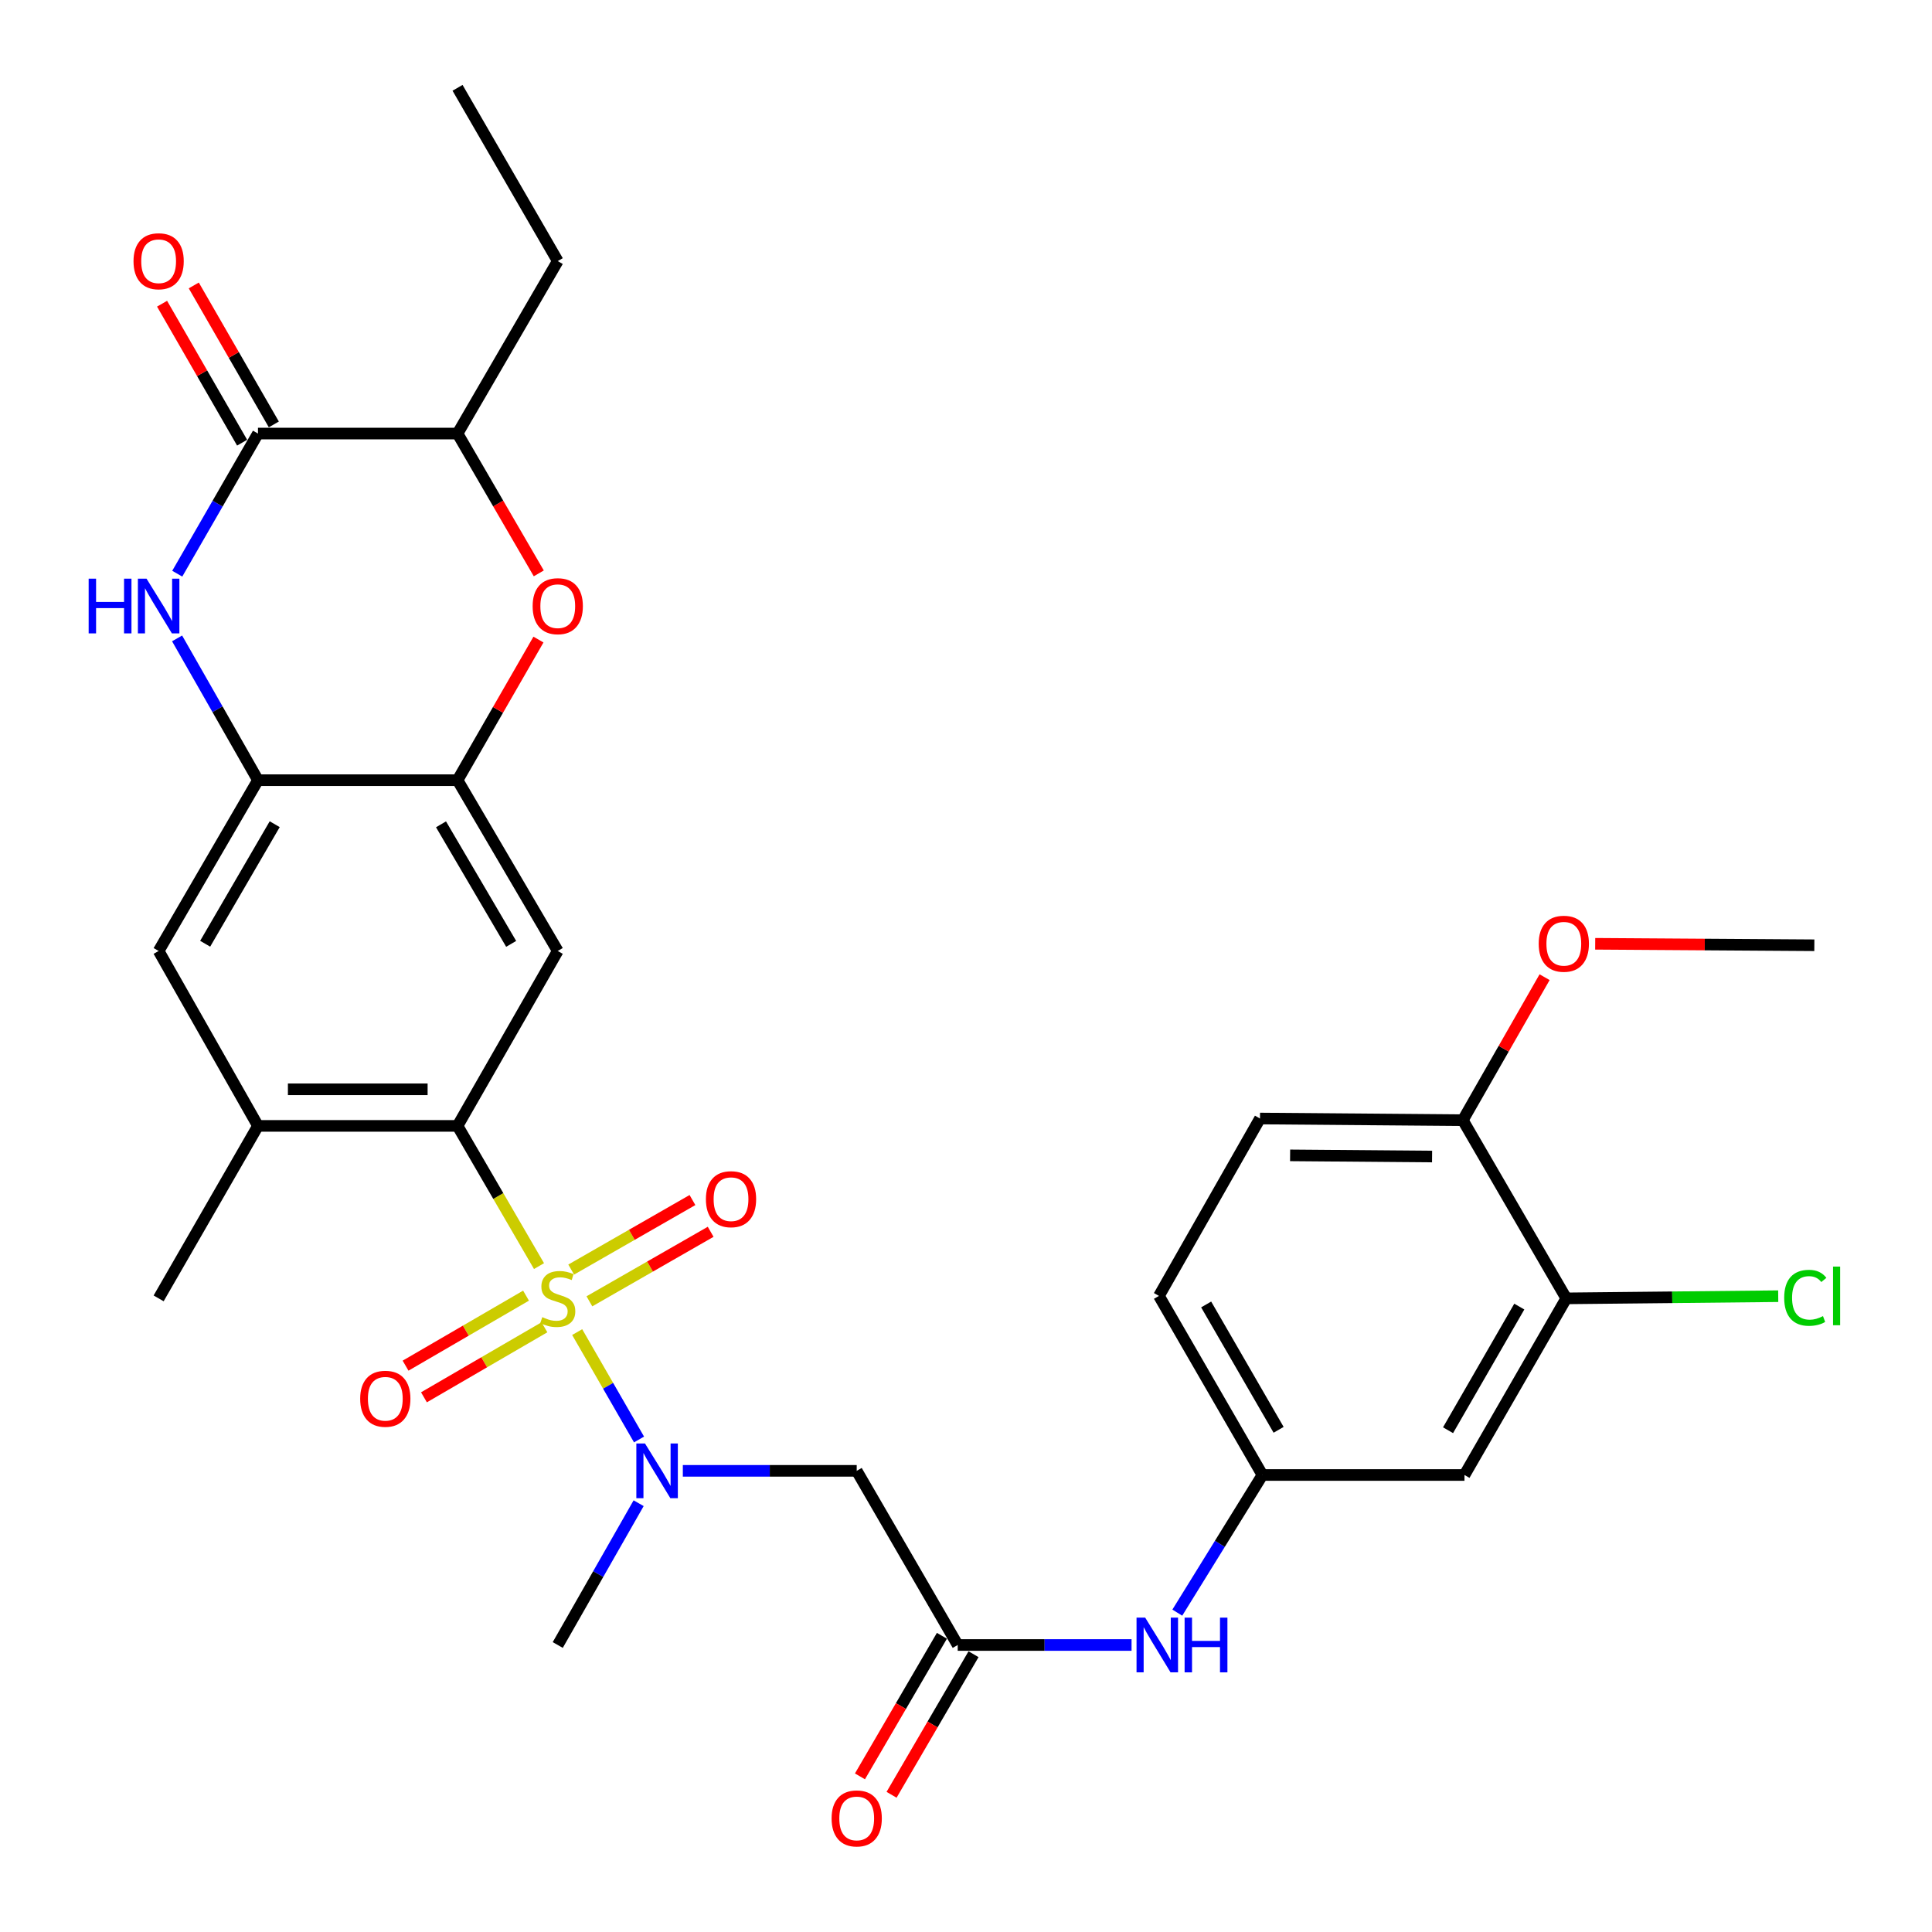 <?xml version='1.0' encoding='iso-8859-1'?>
<svg version='1.1' baseProfile='full'
              xmlns='http://www.w3.org/2000/svg'
                      xmlns:rdkit='http://www.rdkit.org/xml'
                      xmlns:xlink='http://www.w3.org/1999/xlink'
                  xml:space='preserve'
width='1000px' height='1000px' viewBox='0 0 1000 1000'>
<!-- END OF HEADER -->
<rect style='opacity:1.0;fill:#FFFFFF;stroke:none' width='1000' height='1000' x='0' y='0'> </rect>
<path class='bond-0' d='M 278.99,655.333 L 257.907,619.048' style='fill:none;fill-rule:evenodd;stroke:#CCCC00;stroke-width:6px;stroke-linecap:butt;stroke-linejoin:miter;stroke-opacity:1' />
<path class='bond-0' d='M 257.907,619.048 L 236.824,582.763' style='fill:none;fill-rule:evenodd;stroke:#000000;stroke-width:6px;stroke-linecap:butt;stroke-linejoin:miter;stroke-opacity:1' />
<path class='bond-2' d='M 298.748,689.489 L 314.756,717.281' style='fill:none;fill-rule:evenodd;stroke:#CCCC00;stroke-width:6px;stroke-linecap:butt;stroke-linejoin:miter;stroke-opacity:1' />
<path class='bond-2' d='M 314.756,717.281 L 330.763,745.073' style='fill:none;fill-rule:evenodd;stroke:#0000FF;stroke-width:6px;stroke-linecap:butt;stroke-linejoin:miter;stroke-opacity:1' />
<path class='bond-13' d='M 305.07,673.563 L 336.454,655.569' style='fill:none;fill-rule:evenodd;stroke:#CCCC00;stroke-width:6px;stroke-linecap:butt;stroke-linejoin:miter;stroke-opacity:1' />
<path class='bond-13' d='M 336.454,655.569 L 367.838,637.575' style='fill:none;fill-rule:evenodd;stroke:#FF0000;stroke-width:6px;stroke-linecap:butt;stroke-linejoin:miter;stroke-opacity:1' />
<path class='bond-13' d='M 295.648,657.13 L 327.032,639.136' style='fill:none;fill-rule:evenodd;stroke:#CCCC00;stroke-width:6px;stroke-linecap:butt;stroke-linejoin:miter;stroke-opacity:1' />
<path class='bond-13' d='M 327.032,639.136 L 358.417,621.142' style='fill:none;fill-rule:evenodd;stroke:#FF0000;stroke-width:6px;stroke-linecap:butt;stroke-linejoin:miter;stroke-opacity:1' />
<path class='bond-14' d='M 272.274,670.623 L 241.096,688.745' style='fill:none;fill-rule:evenodd;stroke:#CCCC00;stroke-width:6px;stroke-linecap:butt;stroke-linejoin:miter;stroke-opacity:1' />
<path class='bond-14' d='M 241.096,688.745 L 209.919,706.866' style='fill:none;fill-rule:evenodd;stroke:#FF0000;stroke-width:6px;stroke-linecap:butt;stroke-linejoin:miter;stroke-opacity:1' />
<path class='bond-14' d='M 281.793,687 L 250.615,705.122' style='fill:none;fill-rule:evenodd;stroke:#CCCC00;stroke-width:6px;stroke-linecap:butt;stroke-linejoin:miter;stroke-opacity:1' />
<path class='bond-14' d='M 250.615,705.122 L 219.437,723.243' style='fill:none;fill-rule:evenodd;stroke:#FF0000;stroke-width:6px;stroke-linecap:butt;stroke-linejoin:miter;stroke-opacity:1' />
<path class='bond-4' d='M 236.824,582.763 L 288.694,492.219' style='fill:none;fill-rule:evenodd;stroke:#000000;stroke-width:6px;stroke-linecap:butt;stroke-linejoin:miter;stroke-opacity:1' />
<path class='bond-10' d='M 236.824,582.763 L 133.526,582.763' style='fill:none;fill-rule:evenodd;stroke:#000000;stroke-width:6px;stroke-linecap:butt;stroke-linejoin:miter;stroke-opacity:1' />
<path class='bond-10' d='M 221.329,563.821 L 149.02,563.821' style='fill:none;fill-rule:evenodd;stroke:#000000;stroke-width:6px;stroke-linecap:butt;stroke-linejoin:miter;stroke-opacity:1' />
<path class='bond-1' d='M 91.664,330.432 L 112.595,367.127' style='fill:none;fill-rule:evenodd;stroke:#0000FF;stroke-width:6px;stroke-linecap:butt;stroke-linejoin:miter;stroke-opacity:1' />
<path class='bond-1' d='M 112.595,367.127 L 133.526,403.822' style='fill:none;fill-rule:evenodd;stroke:#000000;stroke-width:6px;stroke-linecap:butt;stroke-linejoin:miter;stroke-opacity:1' />
<path class='bond-3' d='M 91.747,296.942 L 112.636,260.674' style='fill:none;fill-rule:evenodd;stroke:#0000FF;stroke-width:6px;stroke-linecap:butt;stroke-linejoin:miter;stroke-opacity:1' />
<path class='bond-3' d='M 112.636,260.674 L 133.526,224.407' style='fill:none;fill-rule:evenodd;stroke:#000000;stroke-width:6px;stroke-linecap:butt;stroke-linejoin:miter;stroke-opacity:1' />
<path class='bond-8' d='M 353.435,761.305 L 398.434,761.305' style='fill:none;fill-rule:evenodd;stroke:#0000FF;stroke-width:6px;stroke-linecap:butt;stroke-linejoin:miter;stroke-opacity:1' />
<path class='bond-8' d='M 398.434,761.305 L 443.432,761.305' style='fill:none;fill-rule:evenodd;stroke:#000000;stroke-width:6px;stroke-linecap:butt;stroke-linejoin:miter;stroke-opacity:1' />
<path class='bond-26' d='M 330.556,778.059 L 309.625,814.754' style='fill:none;fill-rule:evenodd;stroke:#0000FF;stroke-width:6px;stroke-linecap:butt;stroke-linejoin:miter;stroke-opacity:1' />
<path class='bond-26' d='M 309.625,814.754 L 288.694,851.449' style='fill:none;fill-rule:evenodd;stroke:#000000;stroke-width:6px;stroke-linecap:butt;stroke-linejoin:miter;stroke-opacity:1' />
<path class='bond-19' d='M 141.733,219.679 L 121.016,183.712' style='fill:none;fill-rule:evenodd;stroke:#000000;stroke-width:6px;stroke-linecap:butt;stroke-linejoin:miter;stroke-opacity:1' />
<path class='bond-19' d='M 121.016,183.712 L 100.3,147.744' style='fill:none;fill-rule:evenodd;stroke:#FF0000;stroke-width:6px;stroke-linecap:butt;stroke-linejoin:miter;stroke-opacity:1' />
<path class='bond-19' d='M 125.318,229.134 L 104.602,193.166' style='fill:none;fill-rule:evenodd;stroke:#000000;stroke-width:6px;stroke-linecap:butt;stroke-linejoin:miter;stroke-opacity:1' />
<path class='bond-19' d='M 104.602,193.166 L 83.885,157.198' style='fill:none;fill-rule:evenodd;stroke:#FF0000;stroke-width:6px;stroke-linecap:butt;stroke-linejoin:miter;stroke-opacity:1' />
<path class='bond-32' d='M 133.526,224.407 L 236.824,224.407' style='fill:none;fill-rule:evenodd;stroke:#000000;stroke-width:6px;stroke-linecap:butt;stroke-linejoin:miter;stroke-opacity:1' />
<path class='bond-5' d='M 288.694,492.219 L 236.824,403.822' style='fill:none;fill-rule:evenodd;stroke:#000000;stroke-width:6px;stroke-linecap:butt;stroke-linejoin:miter;stroke-opacity:1' />
<path class='bond-5' d='M 264.577,488.546 L 228.267,426.668' style='fill:none;fill-rule:evenodd;stroke:#000000;stroke-width:6px;stroke-linecap:butt;stroke-linejoin:miter;stroke-opacity:1' />
<path class='bond-7' d='M 236.824,403.822 L 257.765,367.43' style='fill:none;fill-rule:evenodd;stroke:#000000;stroke-width:6px;stroke-linecap:butt;stroke-linejoin:miter;stroke-opacity:1' />
<path class='bond-7' d='M 257.765,367.43 L 278.705,331.037' style='fill:none;fill-rule:evenodd;stroke:#FF0000;stroke-width:6px;stroke-linecap:butt;stroke-linejoin:miter;stroke-opacity:1' />
<path class='bond-31' d='M 236.824,403.822 L 133.526,403.822' style='fill:none;fill-rule:evenodd;stroke:#000000;stroke-width:6px;stroke-linecap:butt;stroke-linejoin:miter;stroke-opacity:1' />
<path class='bond-6' d='M 133.526,403.822 L 82.108,492.219' style='fill:none;fill-rule:evenodd;stroke:#000000;stroke-width:6px;stroke-linecap:butt;stroke-linejoin:miter;stroke-opacity:1' />
<path class='bond-6' d='M 142.187,426.605 L 106.194,488.483' style='fill:none;fill-rule:evenodd;stroke:#000000;stroke-width:6px;stroke-linecap:butt;stroke-linejoin:miter;stroke-opacity:1' />
<path class='bond-11' d='M 278.874,296.776 L 257.849,260.591' style='fill:none;fill-rule:evenodd;stroke:#FF0000;stroke-width:6px;stroke-linecap:butt;stroke-linejoin:miter;stroke-opacity:1' />
<path class='bond-11' d='M 257.849,260.591 L 236.824,224.407' style='fill:none;fill-rule:evenodd;stroke:#000000;stroke-width:6px;stroke-linecap:butt;stroke-linejoin:miter;stroke-opacity:1' />
<path class='bond-9' d='M 443.432,761.305 L 495.713,851.449' style='fill:none;fill-rule:evenodd;stroke:#000000;stroke-width:6px;stroke-linecap:butt;stroke-linejoin:miter;stroke-opacity:1' />
<path class='bond-17' d='M 495.713,851.449 L 540.701,851.449' style='fill:none;fill-rule:evenodd;stroke:#000000;stroke-width:6px;stroke-linecap:butt;stroke-linejoin:miter;stroke-opacity:1' />
<path class='bond-17' d='M 540.701,851.449 L 585.689,851.449' style='fill:none;fill-rule:evenodd;stroke:#0000FF;stroke-width:6px;stroke-linecap:butt;stroke-linejoin:miter;stroke-opacity:1' />
<path class='bond-21' d='M 487.53,846.679 L 466.32,883.062' style='fill:none;fill-rule:evenodd;stroke:#000000;stroke-width:6px;stroke-linecap:butt;stroke-linejoin:miter;stroke-opacity:1' />
<path class='bond-21' d='M 466.32,883.062 L 445.11,919.445' style='fill:none;fill-rule:evenodd;stroke:#FF0000;stroke-width:6px;stroke-linecap:butt;stroke-linejoin:miter;stroke-opacity:1' />
<path class='bond-21' d='M 503.895,856.219 L 482.685,892.602' style='fill:none;fill-rule:evenodd;stroke:#000000;stroke-width:6px;stroke-linecap:butt;stroke-linejoin:miter;stroke-opacity:1' />
<path class='bond-21' d='M 482.685,892.602 L 461.475,928.985' style='fill:none;fill-rule:evenodd;stroke:#FF0000;stroke-width:6px;stroke-linecap:butt;stroke-linejoin:miter;stroke-opacity:1' />
<path class='bond-12' d='M 133.526,582.763 L 82.108,492.219' style='fill:none;fill-rule:evenodd;stroke:#000000;stroke-width:6px;stroke-linecap:butt;stroke-linejoin:miter;stroke-opacity:1' />
<path class='bond-27' d='M 133.526,582.763 L 82.108,672.034' style='fill:none;fill-rule:evenodd;stroke:#000000;stroke-width:6px;stroke-linecap:butt;stroke-linejoin:miter;stroke-opacity:1' />
<path class='bond-28' d='M 236.824,224.407 L 288.694,135.136' style='fill:none;fill-rule:evenodd;stroke:#000000;stroke-width:6px;stroke-linecap:butt;stroke-linejoin:miter;stroke-opacity:1' />
<path class='bond-15' d='M 810.702,672.034 L 758.011,763.451' style='fill:none;fill-rule:evenodd;stroke:#000000;stroke-width:6px;stroke-linecap:butt;stroke-linejoin:miter;stroke-opacity:1' />
<path class='bond-15' d='M 786.387,676.287 L 749.503,740.28' style='fill:none;fill-rule:evenodd;stroke:#000000;stroke-width:6px;stroke-linecap:butt;stroke-linejoin:miter;stroke-opacity:1' />
<path class='bond-23' d='M 810.702,672.034 L 865.552,671.469' style='fill:none;fill-rule:evenodd;stroke:#000000;stroke-width:6px;stroke-linecap:butt;stroke-linejoin:miter;stroke-opacity:1' />
<path class='bond-23' d='M 865.552,671.469 L 920.403,670.905' style='fill:none;fill-rule:evenodd;stroke:#00CC00;stroke-width:6px;stroke-linecap:butt;stroke-linejoin:miter;stroke-opacity:1' />
<path class='bond-33' d='M 810.702,672.034 L 757.148,579.806' style='fill:none;fill-rule:evenodd;stroke:#000000;stroke-width:6px;stroke-linecap:butt;stroke-linejoin:miter;stroke-opacity:1' />
<path class='bond-16' d='M 758.011,763.451 L 653.439,763.451' style='fill:none;fill-rule:evenodd;stroke:#000000;stroke-width:6px;stroke-linecap:butt;stroke-linejoin:miter;stroke-opacity:1' />
<path class='bond-18' d='M 609.369,834.702 L 631.404,799.077' style='fill:none;fill-rule:evenodd;stroke:#0000FF;stroke-width:6px;stroke-linecap:butt;stroke-linejoin:miter;stroke-opacity:1' />
<path class='bond-18' d='M 631.404,799.077 L 653.439,763.451' style='fill:none;fill-rule:evenodd;stroke:#000000;stroke-width:6px;stroke-linecap:butt;stroke-linejoin:miter;stroke-opacity:1' />
<path class='bond-24' d='M 653.439,763.451 L 599.874,670.761' style='fill:none;fill-rule:evenodd;stroke:#000000;stroke-width:6px;stroke-linecap:butt;stroke-linejoin:miter;stroke-opacity:1' />
<path class='bond-24' d='M 661.805,740.07 L 624.31,675.186' style='fill:none;fill-rule:evenodd;stroke:#000000;stroke-width:6px;stroke-linecap:butt;stroke-linejoin:miter;stroke-opacity:1' />
<path class='bond-20' d='M 757.148,579.806 L 652.165,578.943' style='fill:none;fill-rule:evenodd;stroke:#000000;stroke-width:6px;stroke-linecap:butt;stroke-linejoin:miter;stroke-opacity:1' />
<path class='bond-20' d='M 741.245,598.618 L 667.757,598.014' style='fill:none;fill-rule:evenodd;stroke:#000000;stroke-width:6px;stroke-linecap:butt;stroke-linejoin:miter;stroke-opacity:1' />
<path class='bond-25' d='M 757.148,579.806 L 778.314,542.799' style='fill:none;fill-rule:evenodd;stroke:#000000;stroke-width:6px;stroke-linecap:butt;stroke-linejoin:miter;stroke-opacity:1' />
<path class='bond-25' d='M 778.314,542.799 L 799.481,505.791' style='fill:none;fill-rule:evenodd;stroke:#FF0000;stroke-width:6px;stroke-linecap:butt;stroke-linejoin:miter;stroke-opacity:1' />
<path class='bond-22' d='M 652.165,578.943 L 599.874,670.761' style='fill:none;fill-rule:evenodd;stroke:#000000;stroke-width:6px;stroke-linecap:butt;stroke-linejoin:miter;stroke-opacity:1' />
<path class='bond-29' d='M 825.67,488.507 L 882.385,488.884' style='fill:none;fill-rule:evenodd;stroke:#FF0000;stroke-width:6px;stroke-linecap:butt;stroke-linejoin:miter;stroke-opacity:1' />
<path class='bond-29' d='M 882.385,488.884 L 939.099,489.262' style='fill:none;fill-rule:evenodd;stroke:#000000;stroke-width:6px;stroke-linecap:butt;stroke-linejoin:miter;stroke-opacity:1' />
<path class='bond-30' d='M 288.694,135.136 L 236.824,45.455' style='fill:none;fill-rule:evenodd;stroke:#000000;stroke-width:6px;stroke-linecap:butt;stroke-linejoin:miter;stroke-opacity:1' />
<path  class='atom-0' d='M 280.694 681.754
Q 281.014 681.874, 282.334 682.434
Q 283.654 682.994, 285.094 683.354
Q 286.574 683.674, 288.014 683.674
Q 290.694 683.674, 292.254 682.394
Q 293.814 681.074, 293.814 678.794
Q 293.814 677.234, 293.014 676.274
Q 292.254 675.314, 291.054 674.794
Q 289.854 674.274, 287.854 673.674
Q 285.334 672.914, 283.814 672.194
Q 282.334 671.474, 281.254 669.954
Q 280.214 668.434, 280.214 665.874
Q 280.214 662.314, 282.614 660.114
Q 285.054 657.914, 289.854 657.914
Q 293.134 657.914, 296.854 659.474
L 295.934 662.554
Q 292.534 661.154, 289.974 661.154
Q 287.214 661.154, 285.694 662.314
Q 284.174 663.434, 284.214 665.394
Q 284.214 666.914, 284.974 667.834
Q 285.774 668.754, 286.894 669.274
Q 288.054 669.794, 289.974 670.394
Q 292.534 671.194, 294.054 671.994
Q 295.574 672.794, 296.654 674.434
Q 297.774 676.034, 297.774 678.794
Q 297.774 682.714, 295.134 684.834
Q 292.534 686.914, 288.174 686.914
Q 285.654 686.914, 283.734 686.354
Q 281.854 685.834, 279.614 684.914
L 280.694 681.754
' fill='#CCCC00'/>
<path  class='atom-2' d='M 45.888 299.517
L 49.728 299.517
L 49.728 311.557
L 64.208 311.557
L 64.208 299.517
L 68.048 299.517
L 68.048 327.837
L 64.208 327.837
L 64.208 314.757
L 49.728 314.757
L 49.728 327.837
L 45.888 327.837
L 45.888 299.517
' fill='#0000FF'/>
<path  class='atom-2' d='M 75.848 299.517
L 85.128 314.517
Q 86.048 315.997, 87.528 318.677
Q 89.008 321.357, 89.088 321.517
L 89.088 299.517
L 92.848 299.517
L 92.848 327.837
L 88.968 327.837
L 79.008 311.437
Q 77.848 309.517, 76.608 307.317
Q 75.408 305.117, 75.048 304.437
L 75.048 327.837
L 71.368 327.837
L 71.368 299.517
L 75.848 299.517
' fill='#0000FF'/>
<path  class='atom-3' d='M 333.852 747.145
L 343.132 762.145
Q 344.052 763.625, 345.532 766.305
Q 347.012 768.985, 347.092 769.145
L 347.092 747.145
L 350.852 747.145
L 350.852 775.465
L 346.972 775.465
L 337.012 759.065
Q 335.852 757.145, 334.612 754.945
Q 333.412 752.745, 333.052 752.065
L 333.052 775.465
L 329.372 775.465
L 329.372 747.145
L 333.852 747.145
' fill='#0000FF'/>
<path  class='atom-8' d='M 275.694 313.757
Q 275.694 306.957, 279.054 303.157
Q 282.414 299.357, 288.694 299.357
Q 294.974 299.357, 298.334 303.157
Q 301.694 306.957, 301.694 313.757
Q 301.694 320.637, 298.294 324.557
Q 294.894 328.437, 288.694 328.437
Q 282.454 328.437, 279.054 324.557
Q 275.694 320.677, 275.694 313.757
M 288.694 325.237
Q 293.014 325.237, 295.334 322.357
Q 297.694 319.437, 297.694 313.757
Q 297.694 308.197, 295.334 305.397
Q 293.014 302.557, 288.694 302.557
Q 284.374 302.557, 282.014 305.357
Q 279.694 308.157, 279.694 313.757
Q 279.694 319.477, 282.014 322.357
Q 284.374 325.237, 288.694 325.237
' fill='#FF0000'/>
<path  class='atom-14' d='M 365.376 620.696
Q 365.376 613.896, 368.736 610.096
Q 372.096 606.296, 378.376 606.296
Q 384.656 606.296, 388.016 610.096
Q 391.376 613.896, 391.376 620.696
Q 391.376 627.576, 387.976 631.496
Q 384.576 635.376, 378.376 635.376
Q 372.136 635.376, 368.736 631.496
Q 365.376 627.616, 365.376 620.696
M 378.376 632.176
Q 382.696 632.176, 385.016 629.296
Q 387.376 626.376, 387.376 620.696
Q 387.376 615.136, 385.016 612.336
Q 382.696 609.496, 378.376 609.496
Q 374.056 609.496, 371.696 612.296
Q 369.376 615.096, 369.376 620.696
Q 369.376 626.416, 371.696 629.296
Q 374.056 632.176, 378.376 632.176
' fill='#FF0000'/>
<path  class='atom-15' d='M 186.434 723.995
Q 186.434 717.195, 189.794 713.395
Q 193.154 709.595, 199.434 709.595
Q 205.714 709.595, 209.074 713.395
Q 212.434 717.195, 212.434 723.995
Q 212.434 730.875, 209.034 734.795
Q 205.634 738.675, 199.434 738.675
Q 193.194 738.675, 189.794 734.795
Q 186.434 730.915, 186.434 723.995
M 199.434 735.475
Q 203.754 735.475, 206.074 732.595
Q 208.434 729.675, 208.434 723.995
Q 208.434 718.435, 206.074 715.635
Q 203.754 712.795, 199.434 712.795
Q 195.114 712.795, 192.754 715.595
Q 190.434 718.395, 190.434 723.995
Q 190.434 729.715, 192.754 732.595
Q 195.114 735.475, 199.434 735.475
' fill='#FF0000'/>
<path  class='atom-18' d='M 592.751 837.289
L 602.031 852.289
Q 602.951 853.769, 604.431 856.449
Q 605.911 859.129, 605.991 859.289
L 605.991 837.289
L 609.751 837.289
L 609.751 865.609
L 605.871 865.609
L 595.911 849.209
Q 594.751 847.289, 593.511 845.089
Q 592.311 842.889, 591.951 842.209
L 591.951 865.609
L 588.271 865.609
L 588.271 837.289
L 592.751 837.289
' fill='#0000FF'/>
<path  class='atom-18' d='M 613.151 837.289
L 616.991 837.289
L 616.991 849.329
L 631.471 849.329
L 631.471 837.289
L 635.311 837.289
L 635.311 865.609
L 631.471 865.609
L 631.471 852.529
L 616.991 852.529
L 616.991 865.609
L 613.151 865.609
L 613.151 837.289
' fill='#0000FF'/>
<path  class='atom-20' d='M 69.108 135.216
Q 69.108 128.416, 72.468 124.616
Q 75.828 120.816, 82.108 120.816
Q 88.388 120.816, 91.748 124.616
Q 95.108 128.416, 95.108 135.216
Q 95.108 142.096, 91.708 146.016
Q 88.308 149.896, 82.108 149.896
Q 75.868 149.896, 72.468 146.016
Q 69.108 142.136, 69.108 135.216
M 82.108 146.696
Q 86.428 146.696, 88.748 143.816
Q 91.108 140.896, 91.108 135.216
Q 91.108 129.656, 88.748 126.856
Q 86.428 124.016, 82.108 124.016
Q 77.788 124.016, 75.428 126.816
Q 73.108 129.616, 73.108 135.216
Q 73.108 140.936, 75.428 143.816
Q 77.788 146.696, 82.108 146.696
' fill='#FF0000'/>
<path  class='atom-22' d='M 430.432 941.21
Q 430.432 934.41, 433.792 930.61
Q 437.152 926.81, 443.432 926.81
Q 449.712 926.81, 453.072 930.61
Q 456.432 934.41, 456.432 941.21
Q 456.432 948.09, 453.032 952.01
Q 449.632 955.89, 443.432 955.89
Q 437.192 955.89, 433.792 952.01
Q 430.432 948.13, 430.432 941.21
M 443.432 952.69
Q 447.752 952.69, 450.072 949.81
Q 452.432 946.89, 452.432 941.21
Q 452.432 935.65, 450.072 932.85
Q 447.752 930.01, 443.432 930.01
Q 439.112 930.01, 436.752 932.81
Q 434.432 935.61, 434.432 941.21
Q 434.432 946.93, 436.752 949.81
Q 439.112 952.69, 443.432 952.69
' fill='#FF0000'/>
<path  class='atom-24' d='M 923.496 671.741
Q 923.496 664.701, 926.776 661.021
Q 930.096 657.301, 936.376 657.301
Q 942.216 657.301, 945.336 661.421
L 942.696 663.581
Q 940.416 660.581, 936.376 660.581
Q 932.096 660.581, 929.816 663.461
Q 927.576 666.301, 927.576 671.741
Q 927.576 677.341, 929.896 680.221
Q 932.256 683.101, 936.816 683.101
Q 939.936 683.101, 943.576 681.221
L 944.696 684.221
Q 943.216 685.181, 940.976 685.741
Q 938.736 686.301, 936.256 686.301
Q 930.096 686.301, 926.776 682.541
Q 923.496 678.781, 923.496 671.741
' fill='#00CC00'/>
<path  class='atom-24' d='M 948.776 655.581
L 952.456 655.581
L 952.456 685.941
L 948.776 685.941
L 948.776 655.581
' fill='#00CC00'/>
<path  class='atom-26' d='M 796.428 488.479
Q 796.428 481.679, 799.788 477.879
Q 803.148 474.079, 809.428 474.079
Q 815.708 474.079, 819.068 477.879
Q 822.428 481.679, 822.428 488.479
Q 822.428 495.359, 819.028 499.279
Q 815.628 503.159, 809.428 503.159
Q 803.188 503.159, 799.788 499.279
Q 796.428 495.399, 796.428 488.479
M 809.428 499.959
Q 813.748 499.959, 816.068 497.079
Q 818.428 494.159, 818.428 488.479
Q 818.428 482.919, 816.068 480.119
Q 813.748 477.279, 809.428 477.279
Q 805.108 477.279, 802.748 480.079
Q 800.428 482.879, 800.428 488.479
Q 800.428 494.199, 802.748 497.079
Q 805.108 499.959, 809.428 499.959
' fill='#FF0000'/>
</svg>
